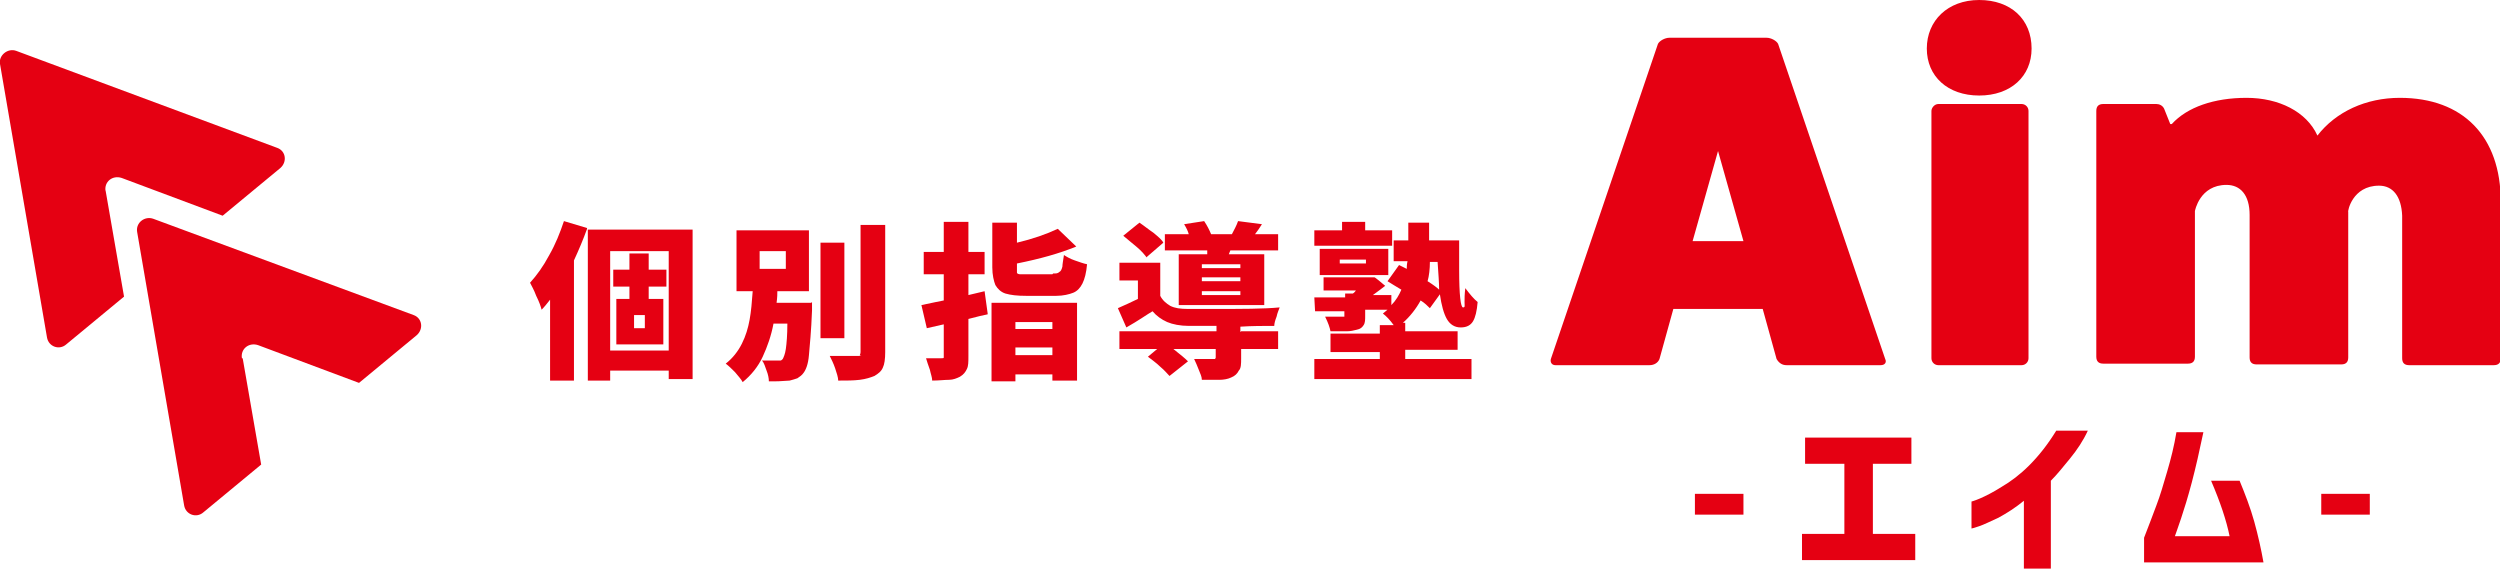 <?xml version="1.0" encoding="UTF-8"?>
<svg xmlns="http://www.w3.org/2000/svg" version="1.1" viewBox="0 0 324.5 73.9">
  <defs>
    <style>
      .cls-1 {
        fill: #e50012;
      }
    </style>
  </defs>
  <!-- Generator: Adobe Illustrator 28.7.1, SVG Export Plug-In . SVG Version: 1.2.0 Build 142)  -->
  <g>
    <g id="_レイヤー_1" data-name="レイヤー_1">
      <g>
        <g>
          <path class="cls-1" d="M13.7,24.8c-.2-1.2.9-2.1,2.1-1.7l13.1,4.9,7.5-6.2c.9-.8.7-2.2-.4-2.6L2.1,6.6C1,6.2-.2,7.2,0,8.3l6.1,35.5c.2,1.2,1.6,1.7,2.5.9l7.5-6.2-2.4-13.8Z"/>
          <path class="cls-1" d="M31.4,46.5c-.2-1.2.9-2.1,2.1-1.7l13.1,4.9,7.5-6.2c.9-.8.7-2.2-.4-2.6l-33.8-12.5c-1.1-.4-2.3.5-2.1,1.7l6.1,35.5c.2,1.2,1.6,1.7,2.5.9l7.5-6.2-2.4-13.8Z"/>
        </g>
        <g>
          <path class="cls-1" d="M244.7,46.6c.2.4,0,.8-.6.8h-12.2c-.6,0-1-.3-1.3-.8l-1.8-6.5h-11.6l-1.8,6.5c-.2.5-.7.8-1.3.8h-12.2c-.5,0-.7-.4-.6-.8l13.9-40.9c.2-.4.9-.8,1.5-.8h12.6c.6,0,1.3.4,1.5.8l13.9,40.9ZM223,19.6l-3.3,11.7h6.6l-3.3-11.7Z"/>
          <path class="cls-1" d="M263.7,6.3c0,3.6-2.7,6.1-6.8,6.1s-6.8-2.5-6.8-6.1,2.7-6.3,6.8-6.3,6.8,2.5,6.8,6.3ZM262.4,13.5c.5,0,.9.4.9.9v32.1c0,.5-.4.9-.9.9h-10.8c-.5,0-.9-.4-.9-.9V14.4c0-.4.4-.9.9-.9h10.8Z"/>
          <path class="cls-1" d="M281.9,16.1c2-2.2,5.5-3.4,9.7-3.4s7.8,1.8,9.2,4.9c2.4-3.1,6.3-4.9,10.7-4.9,8.2,0,13.1,5,13.1,13.5v20.3c0,.6-.3.9-.9.9h-11c-.6,0-.9-.3-.9-.9v-18.5c-.1-2.5-1.2-3.9-3-3.9-3.5,0-4.1,3.4-4,3.4v18.9c0,.6-.3.9-.9.9h-11c-.6,0-.9-.3-.9-.9v-18.5c0-2.6-1.2-3.9-3-3.9-3.5,0-4.1,3.4-4.1,3.4v18.9c0,.6-.3.9-.9.9h-11c-.6,0-.9-.3-.9-.9V14.4c0-.6.3-.9.9-.9h6.9c.4,0,.8.2,1,.6l.8,2Z"/>
        </g>
        <g>
          <path class="cls-1" d="M220,66.8v-2.7h6.3v2.7h-6.3Z"/>
          <path class="cls-1" d="M233.9,72.7v-3.4h5.5v-9.1h-5.1v-3.4h13.8v3.4h-5v9.1h5.5v3.4h-14.7Z"/>
          <path class="cls-1" d="M267,55.9h4c-.6,1.3-1.4,2.5-2.3,3.6s-1.7,2.1-2.5,2.9v11.4h-3.5v-8.8c-1.1.9-2.2,1.6-3.3,2.2-1.1.5-1.9.9-2.5,1.1-.6.2-.9.3-1,.3v-3.5s.4-.1,1.1-.4,1.7-.8,2.8-1.5c1.2-.7,2.4-1.6,3.6-2.8,1.2-1.2,2.4-2.7,3.5-4.5Z"/>
          <path class="cls-1" d="M282.4,56.1h3.6c-.5,2.4-1,4.6-1.5,6.5-.5,1.9-1,3.5-1.4,4.7s-.7,2-.8,2.3h7.1c-.2-1-.5-2.1-.9-3.3-.4-1.2-.9-2.5-1.5-3.9h3.7c.7,1.7,1.4,3.5,1.9,5.3.5,1.8.9,3.6,1.2,5.3h-15.5v-3.2c.6-1.5,1.1-2.9,1.6-4.2s.9-2.7,1.4-4.4.9-3.3,1.2-5.1Z"/>
          <path class="cls-1" d="M301.3,66.8v-2.7h6.3v2.7h-6.3Z"/>
        </g>
        <g>
          <path class="cls-1" d="M76.2,29.7c-.5,1.4-1.1,2.8-1.7,4.1v15.6h-3.1v-10.5c-.4.5-.7.9-1.1,1.3-.1-.4-.3-1-.7-1.8-.3-.8-.6-1.3-.8-1.7.9-1,1.7-2.1,2.5-3.6.8-1.4,1.4-2.9,1.9-4.4l3,.9ZM76.3,29.8h13.6v19.4h-3.1v-1.1h-7.6v1.3h-2.9v-19.6ZM79.2,45.5h7.6v-12.9h-7.6v12.9ZM86.5,37.2h-2.3v1.6h1.9v5.9h-6.1v-5.9h1.7v-1.6h-2.1v-2.2h2.1v-2.1h2.5v2.1h2.3v2.2ZM83.7,42.6v-1.7h-1.4v1.7h1.4Z"/>
          <path class="cls-1" d="M105.4,39.2v1.1c-.1,2.7-.3,4.6-.4,5.8-.1,1.2-.4,1.9-.7,2.3-.2.3-.5.5-.8.7-.3.1-.6.2-1,.3-.4,0-1.1.1-2,.1h-.7c0-.4-.1-.9-.3-1.4-.2-.5-.3-1-.6-1.3.5,0,1.2,0,2,0s.3,0,.4,0c.1,0,.2-.1.3-.2.1-.2.3-.6.4-1.3s.2-1.8.2-3.3h-1.8c-.3,1.6-.8,3-1.4,4.3-.6,1.3-1.5,2.4-2.6,3.3-.2-.4-.6-.8-1-1.3-.4-.4-.8-.8-1.2-1.1.9-.7,1.6-1.6,2.1-2.6.5-1,.8-2,1-3.1s.3-2.3.4-3.7h-2.1v-7.9h9.4v7.9h-4.1c0,.3,0,.8-.1,1.5h4.5ZM98.6,32.6v2.3h3.4v-2.3h-3.4ZM109.6,31.5v12.4h-3.1v-12.4h3.1ZM114.9,45.7c0,.9-.1,1.6-.3,2-.2.5-.6.8-1.1,1.1-.5.2-1.1.4-1.9.5s-1.7.1-2.8.1c0-.4-.2-1-.4-1.6-.2-.6-.5-1.2-.7-1.6.9,0,2.1,0,3.4,0s.4,0,.5-.1c0,0,.1-.2.1-.4v-16.5h3.2v16.5Z"/>
          <path class="cls-1" d="M128.2,40.8c-.5.1-1.4.3-2.5.6v4.8c0,.8,0,1.3-.2,1.7s-.4.7-.9,1c-.4.2-.9.4-1.4.4-.6,0-1.3.1-2.2.1,0-.4-.2-.9-.3-1.4-.2-.6-.4-1.1-.5-1.5.5,0,1.2,0,2,0,.2,0,.3,0,.3-.1,0,0,0-.2,0-.3v-4l-2.2.5-.7-3,1.9-.4,1-.2v-3.4h-2.6v-2.9h2.6v-3.9h3.2v3.9h2.1v2.9h-2.1v2.7l2.1-.5.4,2.9ZM128.7,49.5v-10.2h11.1v10.1h-3.2v-.8h-4.8v.9h-3.1ZM136.7,35.5c.4,0,.6,0,.8-.2.2-.1.3-.3.4-.7,0-.3.1-.8.2-1.5.3.2.8.5,1.4.7.6.2,1.1.4,1.6.5-.1,1.1-.3,1.9-.6,2.5s-.7,1-1.2,1.2c-.5.2-1.3.4-2.2.4h-3.9c-1.2,0-2-.1-2.7-.3-.6-.2-1-.6-1.3-1.1-.2-.5-.4-1.3-.4-2.3v-5.8h3.2v2.6c2.1-.5,3.8-1.1,5.3-1.8l2.4,2.3c-2.2.9-4.7,1.6-7.7,2.2v.6c0,.3,0,.5,0,.6,0,.1.2.2.4.2.2,0,.5,0,.9,0h3.3ZM136.6,41.8h-4.8v.9h4.8v-.9ZM131.8,46.1h4.8v-1h-4.8v1Z"/>
          <path class="cls-1" d="M161.1,43h4.8v2.3h-4.8v1.2c0,.7,0,1.3-.3,1.6-.2.4-.5.7-1,.9-.4.2-1,.3-1.5.3-.6,0-1.3,0-2.3,0,0-.4-.2-.8-.4-1.3-.2-.5-.4-1-.6-1.4.4,0,.8,0,1.3,0,.5,0,.9,0,1.1,0,.2,0,.3,0,.3,0,0,0,.1-.1.1-.2v-1.1h-5.5c.9.7,1.5,1.2,1.9,1.6l-2.4,1.9c-.3-.3-.6-.7-1.2-1.2-.5-.5-1.1-.9-1.6-1.3l1.2-1h-4.9v-2.3h12.6v-.7c-1.4,0-2.6,0-3.6,0-1.1,0-2.1-.2-2.8-.5-.7-.3-1.4-.8-1.9-1.4-.7.4-1.8,1.2-3.4,2.1l-1.1-2.5c.9-.4,1.8-.8,2.6-1.2v-2.4h-2.4v-2.3h5.3v4.3c.3.6.8,1,1.3,1.3.6.3,1.3.4,2.3.4.6,0,1.7,0,3.3,0,3.7,0,6.5,0,8.6-.2-.1.3-.3.7-.4,1.2-.2.5-.3.9-.3,1.2-1.4,0-2.9,0-4.4.1v.7ZM148.9,33.5c-.3-.4-.7-.9-1.3-1.4-.6-.5-1.2-1-1.8-1.5l2.1-1.7c.6.4,1.2.9,1.8,1.3.6.5,1.1.9,1.3,1.3l-2.2,1.9ZM156.8,32.5h-5.6v-2.1h3.1c-.1-.4-.3-.8-.6-1.3l2.6-.4c.4.6.7,1.2.9,1.7h2.7c.3-.6.6-1.1.8-1.7l3.1.4c-.3.5-.6.9-.9,1.3h3v2.1h-6.2l-.2.5h4.6v6.6h-11.1v-6.6h3.7v-.5ZM161,34.8v-.5h-5v.5h5ZM161,36.5v-.5h-5v.5h5ZM161,38.3v-.5h-5v.5h5Z"/>
          <path class="cls-1" d="M182.4,46.6h8.6v2.6h-20.4v-2.6h8.5v-.9h-6.4v-2.4h6.4v-1.1h1.8c-.5-.7-1-1.2-1.4-1.5.2-.2.4-.3.6-.5h-2.9v.8c0,.5,0,.9-.2,1.2-.2.3-.4.5-.9.6-.4.1-.8.2-1.3.2-.5,0-1.2,0-2.1,0-.1-.5-.3-1.1-.7-1.9.3,0,.7,0,1.3,0h.9c.1,0,.3,0,.3,0,0,0,0-.1,0-.2v-.5h-3.8c0,.1-.1-1.8-.1-1.8h4v-.5h1s.2-.1.4-.4h-4.2v-1.7h6.6c0-.1,1.4,1.1,1.4,1.1-.4.3-.9.7-1.6,1.2h2.4c0,0,0,1.3,0,1.3.6-.6,1-1.3,1.3-2-.7-.4-1.3-.8-1.8-1.1l1.5-2.1.4.2.6.3c0-.2,0-.6.1-1h-1.8v-2.7h1.9v-2.3h2.7v2.3h3.9c0,1.8,0,3,0,3.8,0,3.3.2,4.9.5,4.9s.2-.2.2-.7,0-1,.1-1.8c.6.8,1.1,1.4,1.6,1.8-.1,1.2-.3,2-.6,2.5-.3.5-.8.8-1.6.8s-1.4-.4-1.8-1.1c-.4-.7-.7-1.8-.9-3.2l-1.3,1.8c-.3-.3-.7-.7-1.2-1-.6,1.1-1.4,2.1-2.3,2.9h.3v1.1h6.8v2.4h-6.8v.9ZM180.7,29.9v2h-10.1v-2h3.6v-1.1h3v1.1h3.4ZM180.2,35.7h-8.9v-3.4h8.9v3.4ZM173.9,33.7v.5h3.4v-.5h-3.4ZM185.6,34c0,.9-.1,1.8-.3,2.5.8.5,1.3.9,1.5,1.1,0-.9-.1-2.1-.2-3.6h-1Z"/>
        </g>
      </g>
    </g>
  </g>
</svg>